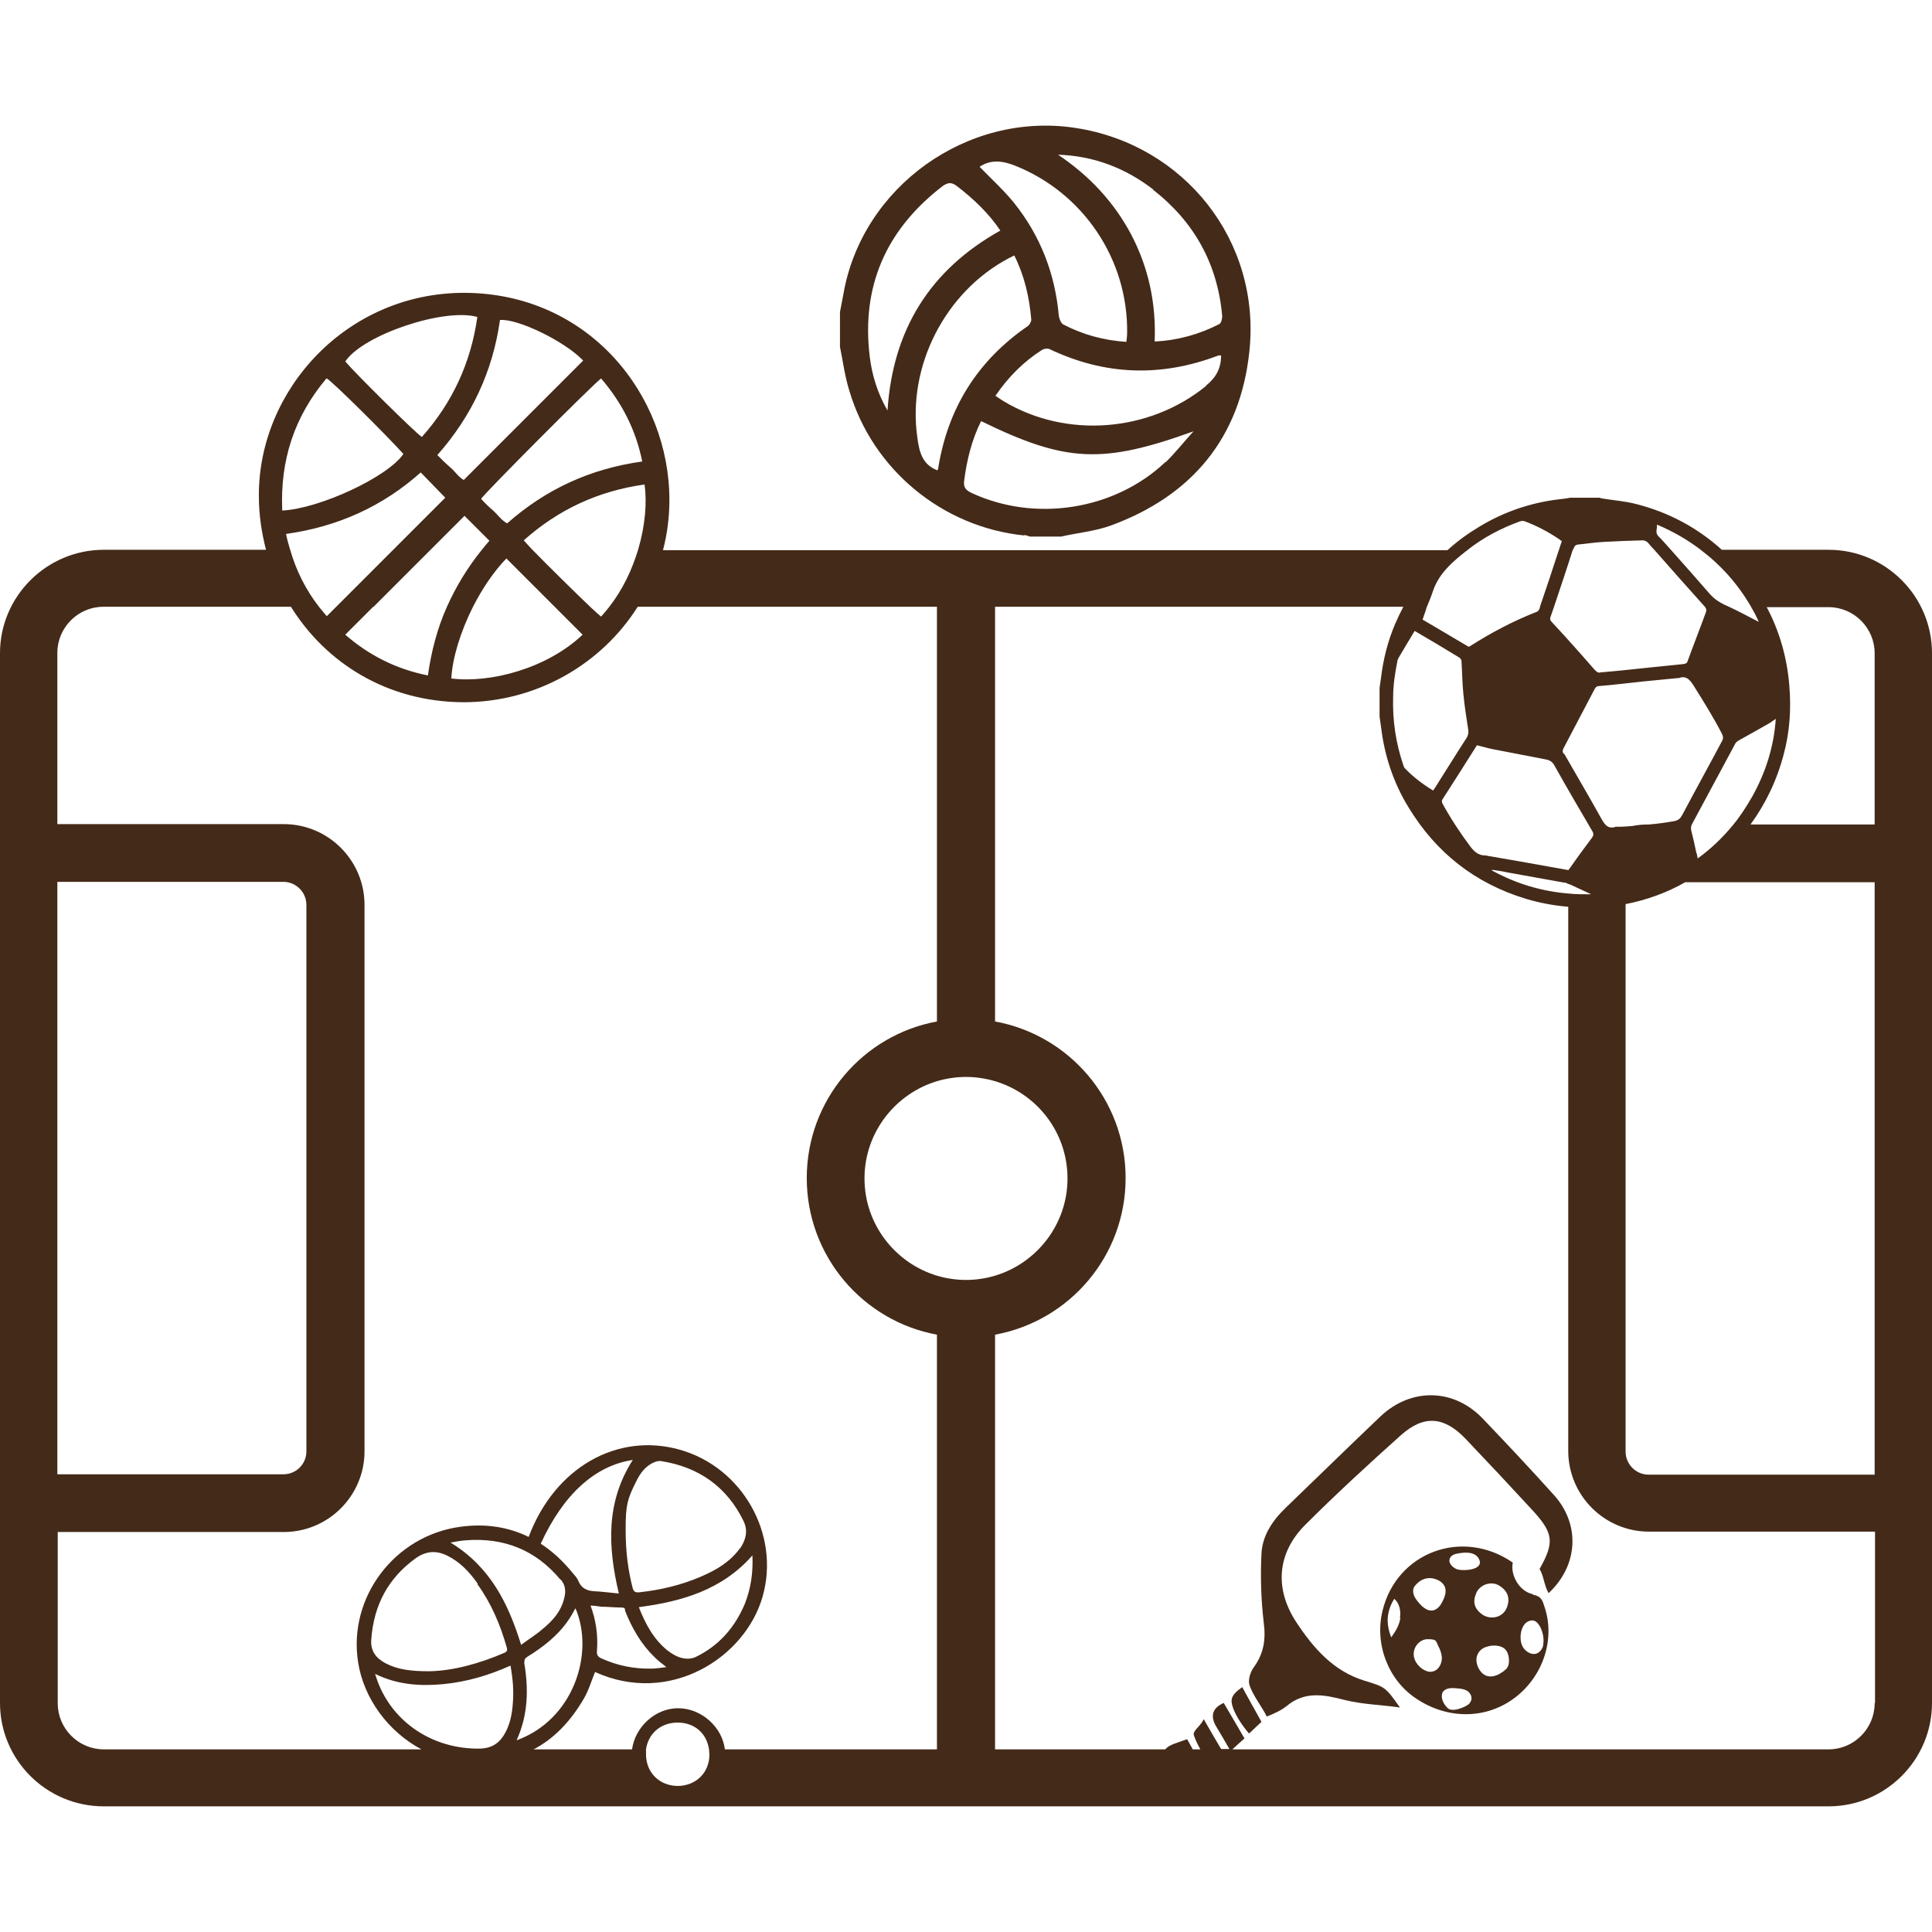 <?xml version="1.0" encoding="UTF-8"?>
<svg xmlns="http://www.w3.org/2000/svg" version="1.1" viewBox="0 0 512 512">
  <defs>
    <style>
      .cls-1 {
        fill: #442a19;
      }
    </style>
  </defs>
  <!-- Generator: Adobe Illustrator 28.7.2, SVG Export Plug-In . SVG Version: 1.2.0 Build 154)  -->
  <g>
    <g id="Capa_1">
      <g>
        <path class="cls-1" d="M271.4,141.8c.6,0,1.1.3,1.6.4h8.2c4.4-1,8.9-1.4,13.1-2.9,21.6-7.9,34.4-23.3,36.8-46.2,3.1-29.2-17.2-54.8-46.1-59.2-28.6-4.4-56.6,15.6-61.5,44.1-.3,1.6-.6,3.1-.9,4.7v9.2c.8,3.9,1.3,7.9,2.5,11.7,6.2,20.9,24.7,36.1,46.3,38.3ZM248.3,124.6c-4-1.6-4.7-5-5.2-8.7-2.7-18.9,7.4-38.6,24.3-47.5.4-.2.8-.4,1.4-.7,2.7,5.4,4,11.1,4.5,17,0,.6-.5,1.4-.9,1.7-13.4,9.2-21.3,21.9-23.8,37.9,0,.1-.2.3-.3.4ZM308.9,122.4c-13.5,12.8-34.6,16.1-51.5,8.2-1.4-.7-2.1-1.4-1.9-3.1.7-5.5,2-10.9,4.5-15.9,22.5,11,32.2,11.4,56.3,2.7-2.5,2.7-4.8,5.7-7.4,8.2ZM319.6,102.3c-15,12.2-36.9,14-53.5,4.1-.7-.4-1.5-1-2.3-1.5,3.4-5,7.5-9.1,12.4-12.2.5-.3,1.4-.4,1.9-.2,14.7,7,29.6,7.5,44.8,1.7.1,0,.3,0,.7,0,0,3.5-1.4,5.9-4,8ZM305.6,50.3c10.9,8.5,17.1,19.7,18.3,33.5,0,.7-.3,1.9-.8,2.1-5.3,2.7-10.9,4.3-17.1,4.6.4-10.1-1.6-19.5-6.2-28.3-4.6-8.7-11.2-15.7-19.4-21.2,9.4.3,17.8,3.5,25.2,9.2ZM269,43.9c18.1,7.2,30,24.9,29.7,44.4,0,.7-.1,1.4-.2,2.3-6-.4-11.5-1.9-16.7-4.6-.6-.3-1.1-1.5-1.2-2.3-1-11.2-4.9-21.3-12-30.1-2.7-3.3-6-6.3-9-9.4,3-2,6.1-1.6,9.4-.3ZM249.7,49.4c1.5-1.1,2.5-1.2,4,0,4.4,3.4,8.3,7.1,11.4,11.7-18.6,10.4-28.5,26.2-29.9,47.7-2.7-4.7-4.1-9.4-4.7-14.2-2.3-18.7,4.3-33.7,19.2-45.2Z"/>
        <path class="cls-1" d="M393,376c-7.7-8.1-19-8.3-27.1-.7-8.5,8.1-16.9,16.3-25.3,24.4-3.5,3.4-6.1,7.4-6.3,12.1-.3,6-.1,12.2.6,18.2.6,4.5,0,8.2-2.6,11.8-.9,1.2-1.6,3.3-1.2,4.7.9,2.8,3.4,5.9,4.6,8.4,2.3-.9,3.9-1.7,5.3-2.8,4.8-4,9.9-3,15.3-1.6,4.8,1.2,9.8,1.3,14.7,2-3.9-5.5-3.9-5.4-9.4-7.1-8.2-2.5-13.5-8.6-18-15.4-5.9-8.9-5.2-18.4,2.3-25.9,8.2-8.2,16.8-16.1,25.4-23.8,6.1-5.4,11.4-4.9,17,.9,6,6.3,11.9,12.6,17.8,19,5.6,6.1,5.9,8.5,1.9,15.6,1.1,1.7,1.2,4.4,2.4,6.4l1-1c6.9-7.3,7.1-17.5.5-24.9-6.2-6.9-12.5-13.6-18.9-20.3Z"/>
        <path class="cls-1" d="M406.3,422.5c-3.6-.7-6.1-5-5.4-8.4-13.3-9.2-30.7-2.8-34.5,12.7-2.2,8.9,1.5,18.5,9,23.4,8.4,5.6,18.7,5.4,26.2-.4,7.4-5.7,10.6-15.5,7.7-24-.5-1.6-.8-2.8-3.1-3.2ZM371.1,428.9c-.3,1.8-1.3,3.5-2.4,5-.7-1.7-1.1-3.6-.9-5.5.2-1.7.8-3.3,1.7-4.7,1.4,1.2,1.8,3.3,1.5,5.1ZM385.8,411.8c1.8-.4,4.8-.8,6,1.1.8,1.3.3,2.1-.7,2.6-1.4.7-3.8.7-4.9.4-.9-.3-2-1.2-2.1-2.2,0-1.1.7-1.6,1.7-1.9ZM375.2,420c1.4-1.6,3.3-2.2,5.3-1.5,1.4.5,2.6,1.5,2.6,3.1,0,1.3-.7,2.7-1.4,3.8-2.2,2.9-4.7.8-6.3-1.4-.9-1.2-1.4-2.8-.2-4ZM379.5,443c-1,.2-1.9-.3-2.7-.8-1-.8-1.9-1.9-2.1-3.2-.4-2.2,1.3-4.6,3.7-4.6s2.1.5,2.7,1.7c.5.9.9,2,1,3,.1,1.7-.8,3.6-2.6,3.9ZM389.5,451.4c-1,1-5,2.7-6.1,1-.9-.9-1.7-2.6-1.1-3.9.7-1.2,2.3-1.2,3.5-1.1,1.2.1,2.8.2,3.6,1.2.7.8.8,2,0,2.8ZM391.2,422.2c1-2.3,4-3.3,6.1-2,2.3,1.4,3,3.4,2,5.9-1,2.4-3.8,3.2-6.1,2-2.3-1.4-3.1-3.4-2-5.8ZM399,442.4c-.5.6-1.2.9-1.8,1.3-1.6.8-3.3.9-4.6-.5-.9-1-1.5-2.5-1.3-3.9.3-1.5,1.3-2.5,2.7-2.9,1.5-.5,3.9-.5,5,.8.6.7.9,1.8.9,2.9,0,.9-.2,1.7-.9,2.4ZM409,435.6c0,.7-.3,1.3-.7,1.8-1.6,2-4.3.4-5-1.5-.6-1.6-.4-3.9.6-5.3.7-1,2.2-1.6,3.2-.8,1.3,1,2.2,3.7,1.9,5.8Z"/>
        <path class="cls-1" d="M326.4,451.1c.3,2.6,2.8,6.2,4.6,8.3,0,0,2.6-2.4,3.3-3.1-1.8-3.2-3.4-6.1-5.1-9.2-1.6,1.2-3,2.2-2.8,4.1Z"/>
        <path class="cls-1" d="M484.6,145.7h-28.3c-6.4-5.8-14-9.9-22.6-12.1-3-.8-6.1-1-9.1-1.5-.3,0-.5-.2-.8-.2h-7.7c-.9.2-1.9.3-2.8.4-7.6.9-14.7,3.3-21.3,7.3-3,1.8-5.9,3.9-8.4,6.2h-207.9c1.1-4.2,1.7-8.7,1.7-13.3,0-27.8-21.3-54.7-54.2-54.9-31.2-.1-54.7,25.6-54.6,53.8,0,4.9.7,9.7,1.9,14.3H27.5c-15.1,0-27.5,12.3-27.5,27.4v278.2c0,15.1,12.3,27.4,27.5,27.4h457.1c15.1,0,27.4-12.3,27.4-27.4V173.1c0-15.1-12.3-27.4-27.4-27.4ZM439.3,139.1c4.2,1.8,8,4,11.4,6.6,5.4,4.1,9.9,9.1,13.4,15.2.7,1.2,1.4,2.5,2,3.9-2.6-1.3-5.1-2.7-7.7-3.9-.4-.2-.9-.4-1.3-.6-1.5-.7-2.7-1.5-3.9-2.8-3.5-4-6.9-7.9-10.4-11.8-1.1-1.2-2.2-2.5-3.4-3.7-.8-.9-.2-1.8-.3-2.9ZM415.7,230.6c-7.1-1.3-14-2.5-20.9-3.7-.4,0-.8-.2-1.2-.2-1.8,0-2.9-1-3.9-2.3-2.7-3.6-5.2-7.4-7.4-11.4-.2-.4-.3-.8,0-1.2,3-4.7,6.1-9.5,9.1-14.3,1.3.3,2.6.7,4,1,4.7.9,9.4,1.8,14,2.7,1.1.2,1.9.5,2.5,1.6,3.3,5.9,6.7,11.7,10.1,17.5.4.7.3,1.1-.1,1.7-2.2,2.9-4.3,5.8-6.4,8.8ZM421.6,237c-2,0-4,0-5.9-.2-7.2-.6-13.9-2.6-20.3-6.1,0,0,0-.2,0-.2,1.4.2,2.8.4,4.1.7,5,.9,10,1.8,15,2.7.2,0,.4,0,.6.1.3.2.6.3,1,.4,1.7.8,3.5,1.6,5.4,2.5ZM414.4,199.8c-.4-.6-.3-1,0-1.6,2.7-5.2,5.5-10.4,8.2-15.6.3-.6.7-.8,1.3-.8,3.8-.3,7.7-.8,11.5-1.2,3.1-.3,6.1-.6,9.2-.9.1,0,.2,0,.3,0,1.9-.7,2.8.3,3.8,1.8,2.7,4.3,5.4,8.6,7.7,13.1.3.7.3,1.1,0,1.7-3.5,6.6-7.1,13.1-10.6,19.7-.5.9-1,1.4-2.1,1.6-2.2.4-4.4.7-6.7.9h-.2c-1.4,0-2.8.1-4.2.4h0c-1.2.1-2.5.2-3.7.2h-.7c-2,.7-2.9-.5-3.8-2.1-3.2-5.8-6.6-11.5-9.9-17.3ZM448.4,218.5s0,0,0-.1c3.8-7.1,7.6-14.1,11.4-21.2.2-.5.7-.8,1.2-1.1,2.7-1.5,5.4-3,8-4.5.5-.3,1-.7,1.6-1.1-.5,7.4-2.7,14.3-6.3,20.7-1.5,2.6-3.1,5.1-5,7.4-2.7,3.3-5.8,6.3-9.4,8.9-.1-.7-.2-1.2-.4-1.7-.4-1.9-.8-3.8-1.3-5.7-.1-.5-.1-1,.1-1.5ZM416.9,145.7c0-.2.1-.3.2-.5.2-.6.5-.8,1.1-.9,2.3-.2,4.6-.6,7-.7,3.4-.2,6.7-.3,10.1-.4.7,0,1.1.3,1.5.7.5.6,1,1.2,1.6,1.8,4.5,5.1,9,10.2,13.5,15.2h0c.3.5.4.8.2,1.3-1.6,4.4-3.3,8.7-4.9,13.1-.2.6-.7.6-1.2.7-2.3.2-4.6.5-6.9.7-3.2.3-6.4.7-9.6,1-1.8.2-3.5.3-5.4.5-.6.2-1-.2-1.5-.7-2.6-3-5.2-5.9-7.8-8.8-1.2-1.3-2.4-2.6-3.6-3.9-.4-.4-.5-.8-.3-1.3.3-.9.6-1.7.9-2.6,1.7-5.1,3.4-10.1,5-15.2ZM377.8,161.8c.1-.3.2-.6.3-.9.6-1.4,1.2-2.9,1.7-4.4,1.6-4.6,5.1-7.6,8.8-10.5.2-.1.3-.2.5-.4,4.1-3.2,8.7-5.6,13.6-7.4.6-.2,1-.2,1.5,0,3.2,1.2,6.2,2.8,9,4.7.2.2.4.3.7.5-.2.7-.5,1.4-.7,2.1,0,.2-.1.4-.2.6-1.6,4.9-3.2,9.8-4.9,14.7,0,0,0,.2,0,.2-.2.6-.4,1-1,1.2-6.1,2.4-11.8,5.4-17.3,8.9-.2.1-.3.2-.6.3-4-2.4-8-4.7-12.2-7.2.3-.9.6-1.8.9-2.6ZM386.8,174.3c.2.2.5.5.5.8.2,2.9.2,5.8.5,8.7.3,3.2.8,6.4,1.3,9.6.1.8,0,1.4-.4,2.1-2.8,4.3-5.5,8.7-8.3,13.1-.2.3-.4.6-.6.9-2.8-1.7-5.3-3.6-7.5-5.9-.2-.2-.3-.5-.4-.8-2-5.9-2.9-11.9-2.7-18.1,0-3.2.5-6.3,1.1-9.4,0-.3.2-.6.3-.9,1.4-2.4,2.8-4.7,4.3-7.2,4.1,2.4,8,4.7,11.9,7.1ZM169.1,145.7c-1.6,5.3-4.1,10.6-7.7,15.2-.7.9-1.4,1.7-2.1,2.5-.3-.2-1.3-1.1-2.8-2.5-4.1-3.9-11.5-11.2-15.4-15.2-1.1-1.2-1.9-2-2.3-2.5,9.2-8.2,19.8-13.1,32-14.8.7,4.6.2,10.9-1.7,17.3ZM98.9,160.9c5.1-5.1,10.2-10.2,15.2-15.2,3-3,6-6,9-9,2.1,2.1,4.3,4.3,6.6,6.6-.7.8-1.3,1.5-2,2.4-3.8,4.7-6.9,9.8-9.3,15.2-2.5,5.6-4.1,11.7-5,18.1-8.5-1.7-15.7-5.4-21.9-10.8,2.5-2.5,4.9-4.9,7.4-7.4ZM89,160.9l-2.4,2.4c-.7-.8-1.3-1.6-2-2.4-3.5-4.5-6.1-9.6-7.7-15.2-.4-1.3-.8-2.7-1.1-4.2,13.7-1.9,25.6-7.3,35.7-16.3,2.3,2.4,4.5,4.6,6.5,6.7-4.6,4.6-9.2,9.2-13.8,13.8-5,5-10.1,10.1-15.2,15.2ZM125.3,160.9c2.4-4.7,5.4-9.3,8.9-12.9l12.9,12.9c2.4,2.4,4.9,4.9,7.3,7.3-9.5,9-24.5,12.9-34.8,11.6.3-5.4,2.4-12.3,5.7-18.9ZM170.2,122.3c-13.7,1.9-25.5,7.3-35.8,16.4-1.5-.8-2.4-2.2-3.6-3.3-1.2-1-2.3-2.1-3.3-3.2.8-1.4,29.8-30.5,31.8-31.9,5.5,6.4,9.2,13.6,10.9,22ZM154.5,95.6c-10.6,10.6-21,21-31.6,31.6-1.3-.7-2.2-2.1-3.4-3.2-1.2-1-2.3-2.1-3.6-3.4,9.2-10.4,14.7-22.3,16.6-35.8,4.7-.4,17.1,5.6,22,10.7ZM126.5,84c-1.7,12.1-6.6,22.7-14.7,31.8-1.4-.8-17.3-16.5-20.3-20,4.6-7,26.1-14.3,35-11.8ZM86.6,100.3c1.5.8,15.9,15.1,20.3,20-4,6-22.1,14.5-32.1,15-.6-13.3,3.2-24.9,11.7-35ZM15.2,233.7h59.9c3.4,0,6.1,2.8,6.1,6.1v144.8c0,3.4-2.7,6.1-6.1,6.1H15.2v-157ZM135.9,451.5c-.2,2.7-.7,5.3-2,7.7-1.4,2.6-3.4,4.1-6.7,4.2-12.3.2-23.1-6.8-27.2-18-.2-.5-.3-1-.6-1.8,5.9,2.9,12,3.3,18.2,2.7,6.1-.6,11.9-2.3,17.7-4.9.6,3.5.9,6.7.6,10ZM156.5,425.5c1.1,0,2,.2,2.9.3,1.7,0,3.3.2,4.9.2s1.2.3,1.4,1c1.8,4.5,4.2,8.7,7.7,12.1.9.9,1.9,1.7,3.2,2.7-1.5.2-2.8.4-4,.4-4.6.1-9-.8-13.2-2.7-.9-.4-1.3-.9-1.2-1.9.3-4.1-.2-8.1-1.7-12.1ZM169.4,425.9c11.4-1.5,22-4.6,30-13.7.2,4.6-.4,8.7-2,12.8-2.6,6.2-6.8,11.1-13,14.1-1,.5-2.5.6-3.6.3-1.4-.3-2.7-1.1-3.9-2-3.7-3-5.9-7.1-7.6-11.5ZM196.1,410.3c-2.6,3.6-6.3,5.8-10.3,7.5-5.3,2.3-10.9,3.6-16.6,4.2-.9,0-1.2-.2-1.5-1-1.2-4.7-1.9-9.4-1.9-15.8s.5-8,2.7-12.4c1.1-2.3,2.5-4.3,4.9-5.3.5-.2,1.2-.4,1.8-.3,10.1,1.6,17.5,6.9,21.9,16,1.2,2.6.5,5-1,7.2ZM164,422.3c-2.2-.2-4.3-.5-6.4-.6-2.1-.1-3.6-.8-4.4-2.9-.3-.7-.9-1.3-1.4-1.9-2.6-3.2-5.4-5.8-8.5-7.8,6-13.1,14.4-20.7,24.4-22.2-7.2,11.2-6.6,23.1-3.7,35.4ZM148.6,418.6c1.3,1.5,1.4,3.2.9,5-.8,3.4-3,5.9-5.7,8.1-1.7,1.5-3.7,2.7-5.7,4.2-3.4-11-8.2-20.7-18.7-27.1,1.5-.3,2.7-.5,4-.6,10.2-.8,18.6,2.6,25.1,10.4ZM126.5,419.8c3.7,5.1,6.1,10.8,7.8,16.8.2.7.1,1.1-.6,1.4-6.7,2.9-13.7,4.8-20,4.9-4.7,0-8.2-.4-11.5-2.1-2.6-1.4-4.1-3.3-3.8-6.5.7-8.9,4.4-16,11.7-21.3,2.8-2,5.5-2.2,8.5-.7,3.4,1.7,5.9,4.4,8,7.4ZM139,440.6c-.1-.7.1-1.1.7-1.5,4.2-2.6,8.1-5.6,10.9-9.7.7-1,1.3-2.1,1.9-3.2,5.1,11.8-.4,29.5-15.6,35,3.1-6.8,3.2-13.7,2-20.7ZM179.7,473.3c-4.9,0-8.5-3.5-8.5-8.4,0-.5,0-.9,0-1.3.6-4.2,3.9-7.1,8.4-7.1,4.5,0,7.7,2.9,8.3,7.1,0,.5.1.9.1,1.4,0,4.8-3.6,8.3-8.5,8.3ZM248.4,463.6h-56.3c-.7-5.9-6.2-10.9-12.4-10.9-6.1,0-11.4,5-12.2,10.9h-26.1c5.4-2.8,9.8-7.4,13.3-13.4,1.3-2.2,2-4.7,3-7.1,19.8,9,39.8-3.8,44.4-20,4.7-16.4-5.3-34.2-21.9-38.9-16.6-4.7-33.2,4.7-40.1,23.1-5.3-2.6-11.3-3.6-18-2.7-17.5,2.3-29.9,18.7-27.2,35.9,1.5,9.7,8.1,18.5,16.8,23.1H27.5c-6.7,0-12.2-5.5-12.2-12.2v-45.4h59.9c11.8,0,21.4-9.6,21.4-21.4v-144.8c0-11.8-9.6-21.4-21.4-21.4H15.2v-45.4c0-6.7,5.5-12.2,12.2-12.2h49.7c9.2,14.8,25.4,25.2,45.7,25.3,19.4,0,36.6-10.1,46.2-25.3h79.3v109.9c-19.6,3.6-34.5,20.8-34.5,41.5s14.9,37.9,34.5,41.5v109.9ZM248.4,338.1c-11.1-3.3-19.3-13.6-19.3-25.8s8.2-22.5,19.3-25.8c2.4-.7,5-1.1,7.6-1.1s5.2.4,7.6,1.1c11.2,3.3,19.3,13.6,19.3,25.8s-8.2,22.5-19.3,25.8c-2.4.7-5,1.1-7.6,1.1s-5.2-.4-7.6-1.1ZM496.8,451.4c0,6.7-5.5,12.2-12.2,12.2h-158c1.4-1.3,2.4-2.2,3.2-2.9-2-3.4-3.7-6.4-5.5-9.4-3,1.3-3.7,3.5-1.9,6.4,1.1,1.8,2.2,3.7,3.4,5.8h-2.2c-1.5-2.5-2.8-4.8-4.6-7.9-.9,2-3,3-2.6,4.3.4,1.2,1,2.4,1.7,3.7h-2c-.5-.9-1-1.8-1.5-2.7-.9.3-2,.7-3.1,1.1-1.2.4-2.1.9-2.7,1.6h-45.1v-109.9c19.7-3.6,34.6-20.8,34.6-41.5s-14.9-37.9-34.6-41.5v-109.9h108.2c-.8,1.5-1.5,3-2.2,4.6-1.9,4.5-3.1,9.2-3.7,14.1-.1.9-.3,1.9-.4,2.8v7.6c.1.9.3,1.9.4,2.8.9,7.6,3.3,14.8,7.3,21.3,7.3,12,17.6,20.1,31.1,24.2,3.7,1.1,7.4,1.8,11.2,2.1v144.2c0,11.8,9.6,21.4,21.4,21.4h59.9v45.4ZM496.8,390.8h-59.9c-3.4,0-6.1-2.8-6.1-6.1v-145.1c5.6-1.1,10.9-3,15.8-5.8h50.2v157ZM496.8,218.5h-32.9c4-5.5,7-11.7,8.8-18.6,1.6-5.9,2-12,1.5-18.1-.6-7.5-2.6-14.5-6-20.9h16.4c6.7,0,12.2,5.5,12.2,12.2v45.4Z"/>
      </g>
    </g>
  </g>
</svg>
